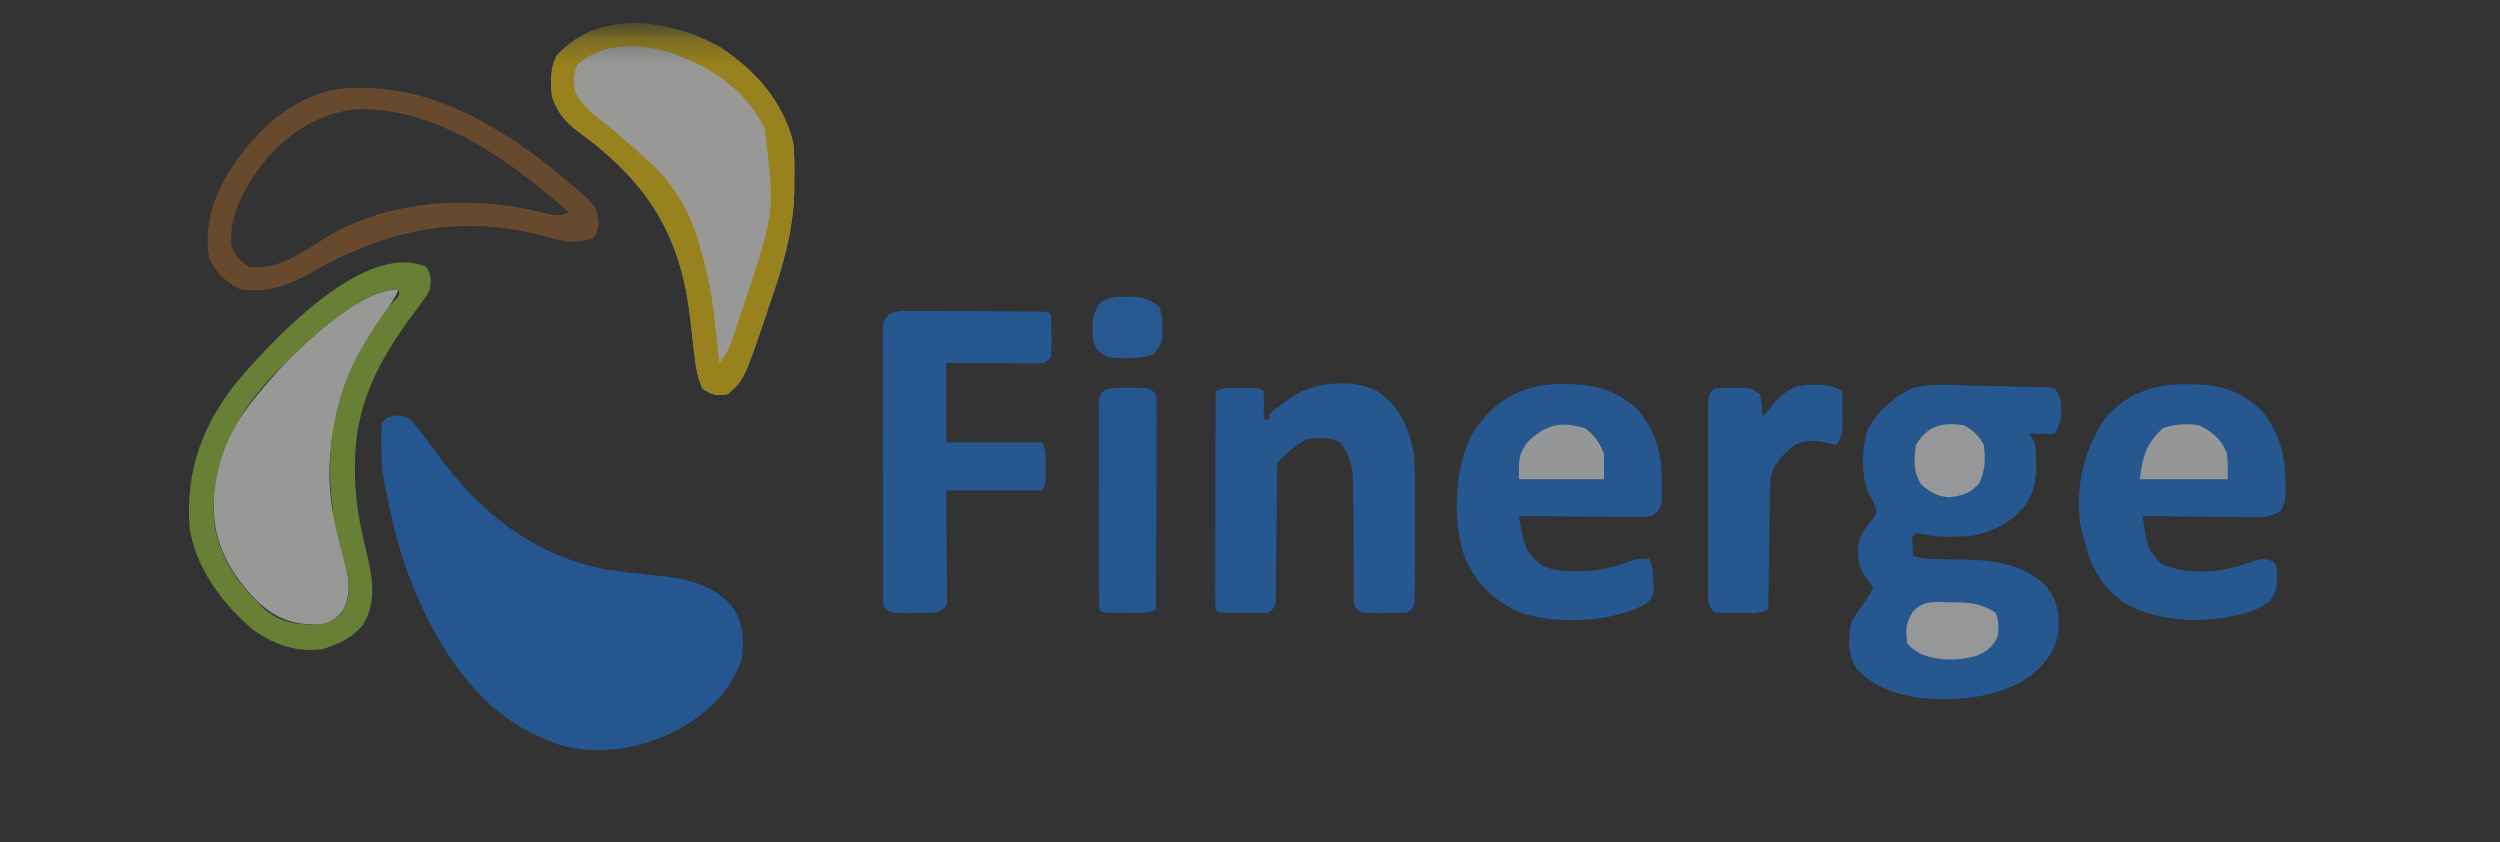 <svg width="95" height="32" viewBox="0 0 95 32" fill="none" xmlns="http://www.w3.org/2000/svg">
<rect x="0" y="0" width="95" height="32" fill="#333333" stroke="none"/>
<g opacity="0.5" clip-path="url(#clip0_15079_5664)">
<mask id="mask0_15079_5664" style="mask-type:luminance" maskUnits="userSpaceOnUse" x="-56" y="1" width="207" height="31">
<path d="M150.347 1.28H-55.705V31.208H150.347V1.28Z" fill="white"/>
</mask>
<g mask="url(#mask0_15079_5664)">
<path d="M15.078 15.778C15.509 15.843 15.539 15.853 15.792 16.167C15.848 16.236 15.903 16.304 15.96 16.375C16.173 16.651 16.38 16.93 16.584 17.212C18.221 19.468 20.322 21.16 23.131 21.657C23.704 21.736 24.279 21.802 24.855 21.858C25.96 21.972 27.016 22.142 27.791 23.003C28.249 23.657 28.287 24.206 28.195 24.997C27.825 26.221 26.861 27.133 25.763 27.73C24.324 28.467 22.718 28.756 21.145 28.269C20.943 28.189 20.743 28.104 20.546 28.014C20.448 27.97 20.35 27.927 20.249 27.883C17.769 26.666 16.257 23.952 15.374 21.441C15.05 20.453 14.818 19.445 14.62 18.424C14.6 18.322 14.579 18.219 14.558 18.113C14.502 17.703 14.492 17.302 14.492 16.889C14.491 16.811 14.489 16.734 14.488 16.654C14.487 16.454 14.499 16.254 14.512 16.054C14.727 15.838 14.727 15.838 15.078 15.778Z" fill="#002840"/>
<path d="M74.643 14.644C75.016 14.655 75.389 14.661 75.762 14.667C76.048 14.674 76.334 14.68 76.619 14.687C76.759 14.689 76.899 14.692 77.043 14.694C77.24 14.7 77.24 14.7 77.441 14.706C77.618 14.71 77.618 14.71 77.798 14.714C77.938 14.737 77.938 14.737 78.081 14.761C78.304 15.096 78.326 15.18 78.323 15.562C78.324 15.685 78.324 15.685 78.325 15.811C78.296 16.054 78.296 16.054 78.081 16.485C77.761 16.485 77.441 16.485 77.111 16.485C77.218 16.645 77.218 16.645 77.326 16.808C77.415 17.671 77.463 18.578 76.895 19.286C76.378 19.886 75.724 20.198 74.956 20.364C74.312 20.41 73.665 20.429 73.029 20.301C72.954 20.286 72.879 20.271 72.801 20.256C72.649 20.384 72.649 20.384 72.687 20.747C72.689 20.87 72.691 20.992 72.693 21.118C73.027 21.229 73.266 21.241 73.616 21.245C73.795 21.248 73.795 21.248 73.978 21.252C74.227 21.257 74.475 21.26 74.724 21.262C75.808 21.289 76.918 21.454 77.721 22.244C78.18 22.776 78.247 23.262 78.226 23.946C78.134 24.668 77.765 25.175 77.219 25.643C75.979 26.557 74.294 26.663 72.801 26.505C71.906 26.335 71.02 26.058 70.469 25.288C70.211 24.774 70.233 24.263 70.323 23.704C70.46 23.421 70.613 23.19 70.807 22.943C70.966 22.738 71.077 22.538 71.185 22.303C71.116 22.219 71.047 22.134 70.976 22.047C70.631 21.608 70.599 21.316 70.599 20.766C70.669 20.33 70.887 20.055 71.162 19.718C71.317 19.512 71.317 19.512 71.269 19.277C71.181 19.05 71.181 19.05 71.017 18.768C70.711 18.068 70.751 17.165 70.925 16.434C71.237 15.714 71.939 15.097 72.64 14.761C73.285 14.566 73.976 14.624 74.643 14.644Z" fill="#002840"/>
<path d="M27.381 1.805C28.716 2.695 29.719 3.818 30.135 5.387C30.189 5.847 30.191 6.298 30.182 6.761C30.183 6.876 30.183 6.99 30.184 7.109C30.173 8.546 29.821 9.884 29.357 11.237C29.286 11.442 29.217 11.648 29.149 11.853C28.277 14.431 28.277 14.431 27.657 14.976C27.21 15.048 27.067 15.014 26.687 14.761C26.493 14.299 26.425 13.85 26.371 13.354C26.354 13.206 26.337 13.059 26.32 12.911C26.295 12.683 26.27 12.454 26.245 12.226C25.933 9.345 24.933 7.377 22.662 5.528C22.422 5.337 22.178 5.153 21.933 4.97C21.451 4.602 21.171 4.246 20.977 3.663C20.923 3.108 20.904 2.632 21.145 2.121C22.756 0.345 25.414 0.71 27.381 1.805Z" fill="#002840"/>
<path d="M83.084 14.599C83.184 14.601 83.283 14.602 83.386 14.603C84.379 14.632 85.15 14.852 85.889 15.54C86.575 16.333 86.847 17.247 86.848 18.276C86.851 18.357 86.854 18.438 86.856 18.521C86.858 18.866 86.844 19.121 86.66 19.418C86.214 19.72 85.776 19.663 85.251 19.651C85.141 19.651 85.032 19.65 84.919 19.65C84.57 19.647 84.221 19.642 83.872 19.636C83.635 19.634 83.398 19.632 83.162 19.63C82.581 19.626 82.001 19.619 81.421 19.609C81.451 19.799 81.482 19.989 81.513 20.178C81.531 20.284 81.548 20.389 81.565 20.498C81.673 20.949 81.828 21.134 82.175 21.441C83.297 21.91 84.554 21.726 85.658 21.309C85.958 21.222 86.091 21.218 86.377 21.333C86.554 21.51 86.516 21.71 86.525 21.953C86.521 22.375 86.507 22.488 86.249 22.842C85.954 23.051 85.753 23.173 85.407 23.273C85.341 23.293 85.274 23.312 85.206 23.333C83.757 23.697 82.07 23.667 80.754 22.929C79.778 22.261 79.436 21.495 79.158 20.364C79.137 20.295 79.117 20.227 79.095 20.156C78.802 18.702 79.148 17.196 79.946 15.963C80.723 14.973 81.862 14.574 83.084 14.599Z" fill="#002840"/>
<path d="M59.367 14.593C59.466 14.594 59.565 14.595 59.667 14.596C60.729 14.631 61.54 14.867 62.296 15.643C62.968 16.501 63.14 17.236 63.151 18.31C63.153 18.446 63.153 18.446 63.155 18.585C63.153 18.67 63.152 18.756 63.151 18.845C63.15 18.922 63.149 18.999 63.148 19.079C63.09 19.352 62.998 19.437 62.781 19.609C62.55 19.648 62.55 19.648 62.279 19.646C62.178 19.646 62.077 19.646 61.972 19.646C61.809 19.644 61.809 19.644 61.642 19.641C61.53 19.641 61.418 19.64 61.302 19.64C60.944 19.638 60.587 19.634 60.229 19.63C59.986 19.628 59.744 19.627 59.501 19.625C58.907 19.622 58.312 19.616 57.717 19.609C57.748 19.781 57.78 19.953 57.813 20.125C57.831 20.221 57.849 20.316 57.867 20.415C57.989 20.922 58.206 21.236 58.648 21.509C59.067 21.68 59.433 21.71 59.879 21.704C59.958 21.703 60.038 21.703 60.12 21.703C60.773 21.686 61.344 21.546 61.958 21.32C62.242 21.226 62.242 21.226 62.673 21.226C62.817 21.514 62.815 21.752 62.828 22.074C62.835 22.187 62.841 22.3 62.848 22.417C62.781 22.734 62.781 22.734 62.5 22.979C61.189 23.646 59.267 23.735 57.865 23.313C56.799 22.89 56.137 22.224 55.659 21.182C55.185 19.812 55.266 17.9 55.885 16.593C56.65 15.266 57.845 14.567 59.367 14.593Z" fill="#002840"/>
<path d="M52.35 14.869C53.209 15.463 53.537 16.24 53.731 17.239C53.772 17.7 53.774 18.157 53.77 18.62C53.77 18.81 53.77 18.81 53.77 19.005C53.77 19.271 53.769 19.537 53.767 19.802C53.764 20.211 53.765 20.619 53.766 21.028C53.765 21.287 53.764 21.546 53.763 21.805C53.763 21.928 53.764 22.05 53.764 22.176C53.763 22.289 53.761 22.401 53.761 22.517C53.76 22.666 53.76 22.666 53.759 22.819C53.731 23.057 53.731 23.057 53.515 23.273C53.206 23.294 52.909 23.303 52.599 23.3C52.473 23.301 52.473 23.301 52.343 23.302C51.711 23.3 51.711 23.3 51.468 23.057C51.441 22.828 51.441 22.828 51.441 22.54C51.44 22.433 51.439 22.325 51.438 22.214C51.439 22.098 51.439 21.981 51.439 21.861C51.437 21.614 51.434 21.368 51.432 21.122C51.43 20.733 51.428 20.344 51.427 19.955C51.426 19.58 51.422 19.205 51.419 18.83C51.419 18.715 51.42 18.599 51.42 18.48C51.411 17.794 51.341 17.365 50.929 16.808C50.524 16.605 50.078 16.63 49.637 16.7C49.218 16.925 48.893 17.228 48.559 17.562C48.525 17.805 48.525 17.805 48.528 18.088C48.527 18.197 48.525 18.306 48.524 18.419C48.523 18.537 48.523 18.656 48.522 18.778C48.52 18.899 48.519 19.02 48.517 19.145C48.512 19.533 48.509 19.922 48.505 20.31C48.501 20.82 48.495 21.331 48.488 21.842C48.488 21.96 48.487 22.079 48.487 22.201C48.485 22.31 48.484 22.419 48.482 22.532C48.481 22.628 48.481 22.725 48.48 22.824C48.451 23.057 48.451 23.057 48.236 23.273C48.035 23.299 48.035 23.299 47.794 23.298C47.708 23.297 47.622 23.297 47.533 23.297C47.443 23.296 47.352 23.294 47.26 23.293C47.169 23.293 47.078 23.293 46.985 23.293C46.312 23.288 46.312 23.288 46.189 23.165C46.178 22.906 46.175 22.65 46.176 22.391C46.176 22.31 46.176 22.229 46.176 22.146C46.177 21.877 46.177 21.608 46.178 21.34C46.178 21.154 46.179 20.968 46.179 20.782C46.179 20.292 46.18 19.802 46.181 19.312C46.182 18.812 46.183 18.312 46.184 17.813C46.185 16.831 46.187 15.85 46.189 14.869C46.511 14.708 46.808 14.747 47.165 14.748C47.302 14.747 47.439 14.747 47.58 14.747C47.913 14.761 47.913 14.761 48.02 14.869C48.028 15.05 48.029 15.232 48.027 15.414C48.026 15.513 48.025 15.612 48.024 15.714C48.023 15.791 48.022 15.867 48.02 15.946C48.092 15.946 48.163 15.946 48.236 15.946C48.236 15.875 48.236 15.804 48.236 15.731C48.476 15.529 48.476 15.529 48.795 15.3C48.95 15.186 48.95 15.186 49.109 15.071C49.992 14.499 51.388 14.38 52.35 14.869Z" fill="#002840"/>
<path d="M15.158 10.99C15.002 11.338 14.796 11.643 14.579 11.957C13.059 14.163 12.199 16.688 12.633 19.396C12.757 20.026 12.913 20.645 13.078 21.266C13.256 21.972 13.369 22.546 13.03 23.212C12.733 23.551 12.531 23.683 12.082 23.736C11.105 23.74 10.489 23.507 9.769 22.844C8.761 21.817 8.11 20.669 8.121 19.212C8.122 19.126 8.122 19.04 8.123 18.951C8.158 17.268 8.908 16.014 9.987 14.761C10.061 14.672 10.135 14.583 10.212 14.492C11.156 13.398 13.546 10.99 15.158 10.99Z" fill="#002840"/>
<path d="M34.485 11.813C34.603 11.813 34.721 11.813 34.843 11.812C34.971 11.814 35.099 11.815 35.23 11.816C35.361 11.817 35.492 11.817 35.626 11.817C35.903 11.818 36.18 11.819 36.456 11.822C36.881 11.825 37.306 11.826 37.732 11.827C38 11.828 38.268 11.829 38.536 11.83C38.664 11.831 38.792 11.831 38.924 11.831C39.042 11.832 39.16 11.834 39.281 11.835C39.385 11.835 39.489 11.836 39.596 11.837C39.832 11.852 39.832 11.852 39.94 11.96C39.953 12.228 39.959 12.492 39.96 12.761C39.961 12.836 39.962 12.911 39.964 12.988C39.964 13.184 39.953 13.38 39.94 13.576C39.724 13.791 39.724 13.791 39.353 13.816C39.195 13.816 39.036 13.815 38.878 13.812C38.795 13.812 38.711 13.812 38.625 13.811C38.359 13.81 38.092 13.807 37.825 13.805C37.644 13.804 37.464 13.803 37.283 13.802C36.84 13.8 36.396 13.795 35.953 13.791C35.953 14.787 35.953 15.782 35.953 16.808C37.162 16.808 38.371 16.808 39.616 16.808C39.77 17.115 39.738 17.382 39.737 17.724C39.738 17.912 39.738 17.912 39.738 18.104C39.724 18.424 39.724 18.424 39.616 18.64C38.407 18.64 37.199 18.64 35.953 18.64C35.957 18.956 35.961 19.273 35.964 19.599C35.967 19.904 35.969 20.21 35.971 20.515C35.972 20.728 35.975 20.941 35.977 21.154C35.981 21.459 35.983 21.765 35.985 22.07C35.986 22.165 35.988 22.261 35.99 22.359C35.99 22.448 35.99 22.536 35.99 22.627C35.99 22.705 35.991 22.783 35.992 22.864C35.953 23.057 35.953 23.057 35.63 23.273C35.318 23.294 35.019 23.303 34.707 23.3C34.623 23.3 34.539 23.301 34.452 23.302C33.825 23.3 33.825 23.3 33.583 23.057C33.555 22.862 33.555 22.862 33.555 22.62C33.554 22.529 33.553 22.438 33.552 22.343C33.553 22.243 33.553 22.142 33.553 22.039C33.553 21.933 33.552 21.828 33.551 21.719C33.55 21.368 33.55 21.018 33.55 20.667C33.55 20.424 33.549 20.181 33.549 19.938C33.548 19.429 33.548 18.919 33.549 18.409C33.549 17.755 33.547 17.101 33.545 16.447C33.543 15.945 33.543 15.444 33.544 14.942C33.544 14.7 33.543 14.459 33.542 14.218C33.541 13.881 33.541 13.544 33.542 13.207C33.542 13.107 33.541 13.007 33.54 12.903C33.541 12.812 33.542 12.72 33.542 12.626C33.542 12.546 33.542 12.466 33.542 12.384C33.644 11.855 34.009 11.812 34.485 11.813Z" fill="#002840"/>
<path d="M16.189 10.141C16.413 10.434 16.377 10.628 16.343 10.99C16.197 11.265 16.197 11.265 15.993 11.538C15.919 11.64 15.845 11.741 15.768 11.846C15.689 11.952 15.61 12.059 15.528 12.168C14.286 13.897 13.476 15.527 13.488 17.704C13.488 17.824 13.488 17.945 13.488 18.069C13.505 19.017 13.664 19.889 13.886 20.808C14.124 21.795 14.357 22.79 13.811 23.717C13.39 24.256 12.881 24.463 12.249 24.673C11.266 24.784 10.462 24.521 9.656 23.96C8.493 23.014 7.442 21.599 7.204 20.075C7.032 17.848 7.733 16.002 9.172 14.307C10.476 12.819 13.899 9.136 16.189 10.141ZM10.448 14.184C9.019 15.688 8.107 17.323 8.115 19.423C8.155 20.944 8.946 22.096 10.03 23.125C10.664 23.669 11.255 23.742 12.066 23.734C12.475 23.691 12.704 23.549 13.003 23.273C13.345 22.697 13.278 22.124 13.13 21.495C13.072 21.287 13.015 21.079 12.957 20.872C12.262 18.388 12.397 15.632 13.668 13.349C14.046 12.701 14.432 12.062 14.922 11.492C15.181 11.24 15.181 11.24 15.158 10.99C13.611 10.99 11.5 13.159 10.448 14.184Z" fill="#002840"/>
<path d="M27.381 1.805C28.716 2.695 29.719 3.818 30.135 5.387C30.189 5.847 30.191 6.298 30.182 6.761C30.183 6.876 30.183 6.99 30.184 7.109C30.173 8.546 29.821 9.884 29.357 11.237C29.286 11.442 29.217 11.648 29.149 11.853C28.277 14.431 28.277 14.431 27.657 14.976C27.21 15.048 27.067 15.014 26.687 14.761C26.493 14.299 26.425 13.85 26.371 13.354C26.354 13.206 26.337 13.059 26.32 12.911C26.295 12.683 26.27 12.454 26.245 12.226C25.933 9.345 24.933 7.377 22.662 5.528C22.422 5.337 22.178 5.153 21.933 4.97C21.451 4.602 21.171 4.246 20.977 3.663C20.923 3.108 20.904 2.632 21.145 2.121C22.756 0.345 25.414 0.71 27.381 1.805ZM21.946 2.458C21.785 2.811 21.792 3.064 21.838 3.448C22.117 4.057 22.621 4.4 23.138 4.81C23.621 5.198 24.078 5.612 24.532 6.034C24.608 6.101 24.683 6.168 24.761 6.237C25.786 7.19 26.352 8.354 26.687 9.697C26.712 9.789 26.738 9.881 26.764 9.976C26.985 10.803 27.104 11.62 27.192 12.471C27.206 12.599 27.22 12.727 27.234 12.859C27.268 13.169 27.301 13.48 27.334 13.791C27.649 13.427 27.79 13.034 27.936 12.582C27.961 12.507 27.986 12.431 28.012 12.353C28.065 12.194 28.118 12.034 28.17 11.874C28.248 11.633 28.328 11.392 28.408 11.152C29.436 8.056 29.436 8.056 29.064 4.882C28.285 3.34 26.953 2.499 25.368 1.966C24.2 1.651 22.878 1.613 21.946 2.458Z" fill="#002840"/>
<path d="M21.002 6.418C22.657 7.762 22.657 7.762 22.754 8.471C22.701 8.835 22.701 8.835 22.539 9.044C21.837 9.342 21.159 9.106 20.457 8.921C17.353 8.139 14.622 8.782 11.893 10.323C10.975 10.839 10.196 11.151 9.125 10.99C8.572 10.726 8.208 10.355 7.94 9.805C7.721 8.362 8.228 7.157 9.055 5.999C10.013 4.718 11.219 3.669 12.834 3.382C15.934 3.043 18.648 4.544 21.002 6.418ZM10.133 6.027C9.392 6.971 8.663 8.128 8.802 9.374C8.978 9.76 9.091 9.89 9.448 10.128C10.54 10.313 11.546 9.545 12.438 8.99C14.813 7.585 17.87 7.417 20.508 8.045C20.592 8.064 20.676 8.084 20.762 8.105C20.835 8.123 20.908 8.142 20.983 8.161C21.223 8.193 21.393 8.153 21.623 8.081C19.428 6.134 16.562 4.026 13.487 4.159C12.104 4.318 11.05 5.009 10.133 6.027Z" fill="#002840"/>
<path d="M68.929 14.62C69.039 14.62 69.149 14.62 69.263 14.621C69.562 14.652 69.744 14.715 70 14.869C70.006 15.149 70.01 15.43 70.013 15.71C70.015 15.79 70.017 15.87 70.019 15.951C70.022 16.368 70.021 16.561 69.784 16.916C69.723 16.899 69.661 16.882 69.598 16.865C69.108 16.751 68.616 16.675 68.164 16.933C67.735 17.289 67.349 17.666 67.274 18.241C67.258 18.554 67.253 18.865 67.251 19.177C67.249 19.291 67.247 19.405 67.245 19.523C67.239 19.886 67.236 20.249 67.232 20.613C67.228 20.86 67.225 21.106 67.221 21.353C67.212 21.957 67.204 22.561 67.198 23.165C66.845 23.342 66.456 23.293 66.067 23.293C65.983 23.294 65.898 23.296 65.811 23.297C65.591 23.297 65.371 23.286 65.151 23.273C64.89 23.012 64.91 22.876 64.907 22.52C64.907 22.446 64.907 22.371 64.908 22.294C64.907 22.216 64.907 22.137 64.907 22.056C64.906 21.796 64.906 21.536 64.907 21.276C64.907 21.096 64.907 20.915 64.906 20.735C64.906 20.357 64.907 19.979 64.908 19.6C64.909 19.115 64.908 18.629 64.907 18.144C64.906 17.771 64.906 17.399 64.907 17.026C64.907 16.847 64.907 16.668 64.906 16.489C64.906 16.239 64.907 15.989 64.908 15.739C64.907 15.665 64.907 15.59 64.907 15.514C64.911 15.001 64.911 15.001 65.151 14.761C65.467 14.732 65.467 14.732 65.845 14.734C65.969 14.733 66.094 14.733 66.222 14.732C66.552 14.761 66.552 14.761 66.875 14.976C66.951 15.263 66.959 15.541 66.983 15.838C67.031 15.78 67.079 15.721 67.129 15.661C67.194 15.584 67.259 15.507 67.326 15.428C67.39 15.351 67.454 15.275 67.519 15.197C67.959 14.752 68.305 14.609 68.929 14.62Z" fill="#002840"/>
<path d="M42.608 14.731C42.687 14.732 42.767 14.733 42.849 14.734C42.968 14.733 42.968 14.733 43.089 14.731C43.683 14.734 43.683 14.734 43.926 14.976C43.946 15.239 43.953 15.49 43.95 15.752C43.95 15.832 43.951 15.912 43.951 15.995C43.95 16.259 43.949 16.524 43.947 16.789C43.947 16.972 43.946 17.155 43.946 17.338C43.945 17.821 43.943 18.304 43.941 18.787C43.939 19.28 43.938 19.772 43.937 20.265C43.934 21.232 43.931 22.198 43.926 23.165C43.571 23.343 43.178 23.288 42.788 23.286C42.703 23.287 42.617 23.287 42.529 23.287C41.893 23.286 41.893 23.286 41.771 23.165C41.76 22.91 41.755 22.659 41.755 22.404C41.755 22.325 41.755 22.245 41.754 22.163C41.753 21.899 41.753 21.635 41.753 21.371C41.753 21.188 41.752 21.005 41.752 20.822C41.751 20.438 41.751 20.054 41.751 19.67C41.751 19.177 41.75 18.684 41.748 18.192C41.747 17.814 41.746 17.436 41.746 17.058C41.746 16.876 41.746 16.694 41.745 16.512C41.744 16.259 41.744 16.005 41.745 15.751C41.744 15.675 41.744 15.6 41.743 15.522C41.748 14.826 41.925 14.734 42.608 14.731Z" fill="#002840"/>
<path d="M74.088 22.889C74.182 22.889 74.277 22.889 74.375 22.89C74.931 22.901 75.341 22.961 75.818 23.273C75.968 23.572 75.946 23.803 75.926 24.135C75.762 24.552 75.541 24.724 75.13 24.915C74.438 25.116 73.649 25.128 72.984 24.846C72.694 24.673 72.694 24.673 72.478 24.458C72.415 23.919 72.403 23.724 72.683 23.248C73.075 22.809 73.536 22.866 74.088 22.889Z" fill="#002840"/>
<path d="M74.633 16.162C74.97 16.343 75.214 16.569 75.387 16.916C75.447 17.455 75.444 17.877 75.206 18.37C74.836 18.77 74.581 18.837 74.047 18.896C73.589 18.847 73.372 18.713 73.017 18.424C72.697 17.945 72.733 17.479 72.802 16.916C73.244 16.168 73.813 16.033 74.633 16.162Z" fill="#002840"/>
<path d="M83.576 16.162C84.063 16.41 84.422 16.699 84.619 17.219C84.666 17.546 84.653 17.879 84.653 18.209C83.551 18.209 82.449 18.209 81.313 18.209C81.423 17.329 81.552 16.858 82.195 16.269C82.659 16.105 83.09 16.091 83.576 16.162Z" fill="#002840"/>
<path d="M60.229 16.276C60.617 16.556 60.764 16.798 60.95 17.239C60.95 17.559 60.95 17.879 60.95 18.209C59.883 18.209 58.816 18.209 57.717 18.209C57.717 17.304 57.717 17.304 58.041 16.808C58.711 16.145 59.325 15.986 60.229 16.276Z" fill="#002840"/>
<path d="M42.781 11.28C42.902 11.278 43.023 11.276 43.147 11.274C43.528 11.317 43.729 11.409 44.034 11.636C44.172 11.913 44.163 12.122 44.168 12.431C44.171 12.534 44.174 12.637 44.177 12.743C44.136 13.084 44.056 13.225 43.818 13.468C43.257 13.655 42.679 13.637 42.094 13.576C41.737 13.374 41.737 13.374 41.556 13.037C41.477 12.496 41.47 12.001 41.771 11.529C42.152 11.275 42.33 11.281 42.781 11.28Z" fill="#002840"/>
<g style="mix-blend-mode:luminosity">
<path d="M15.078 15.778C15.509 15.843 15.539 15.853 15.792 16.167C15.848 16.236 15.903 16.304 15.96 16.375C16.173 16.651 16.38 16.93 16.584 17.212C18.221 19.468 20.322 21.16 23.131 21.657C23.704 21.736 24.279 21.802 24.855 21.858C25.96 21.972 27.016 22.142 27.791 23.003C28.249 23.657 28.287 24.206 28.195 24.997C27.825 26.221 26.861 27.133 25.763 27.73C24.324 28.467 22.718 28.756 21.145 28.269C20.943 28.189 20.743 28.104 20.546 28.014C20.448 27.97 20.35 27.927 20.249 27.883C17.769 26.666 16.257 23.952 15.374 21.441C15.05 20.453 14.818 19.445 14.62 18.424C14.6 18.322 14.579 18.219 14.558 18.113C14.502 17.703 14.492 17.302 14.492 16.889C14.491 16.811 14.489 16.734 14.488 16.654C14.487 16.454 14.499 16.254 14.512 16.054C14.727 15.838 14.727 15.838 15.078 15.778Z" fill="#187AEB"/>
<path d="M74.643 14.644C75.016 14.655 75.389 14.661 75.762 14.667C76.048 14.674 76.334 14.68 76.619 14.687C76.759 14.689 76.899 14.692 77.043 14.694C77.24 14.7 77.24 14.7 77.441 14.706C77.618 14.71 77.618 14.71 77.798 14.714C77.938 14.737 77.938 14.737 78.081 14.761C78.304 15.096 78.326 15.18 78.323 15.562C78.324 15.685 78.324 15.685 78.325 15.811C78.296 16.054 78.296 16.054 78.081 16.485C77.761 16.485 77.441 16.485 77.111 16.485C77.218 16.645 77.218 16.645 77.326 16.808C77.415 17.671 77.463 18.578 76.895 19.286C76.378 19.886 75.724 20.198 74.956 20.364C74.312 20.41 73.665 20.429 73.029 20.301C72.954 20.286 72.879 20.271 72.801 20.256C72.649 20.384 72.649 20.384 72.687 20.747C72.689 20.87 72.691 20.992 72.693 21.118C73.027 21.229 73.266 21.241 73.616 21.245C73.795 21.248 73.795 21.248 73.978 21.252C74.227 21.257 74.475 21.26 74.724 21.262C75.808 21.289 76.918 21.454 77.721 22.244C78.18 22.776 78.247 23.262 78.226 23.946C78.134 24.668 77.765 25.175 77.219 25.643C75.979 26.557 74.294 26.663 72.801 26.505C71.906 26.335 71.02 26.058 70.469 25.288C70.211 24.774 70.233 24.263 70.323 23.704C70.46 23.421 70.613 23.19 70.807 22.943C70.966 22.738 71.077 22.538 71.185 22.303C71.116 22.219 71.047 22.134 70.976 22.047C70.631 21.608 70.599 21.316 70.599 20.766C70.669 20.33 70.887 20.055 71.162 19.718C71.317 19.512 71.317 19.512 71.269 19.277C71.181 19.05 71.181 19.05 71.017 18.768C70.711 18.068 70.751 17.165 70.925 16.434C71.237 15.714 71.939 15.097 72.64 14.761C73.285 14.566 73.976 14.624 74.643 14.644Z" fill="#1A7CEB"/>
<path d="M27.381 1.805C28.716 2.695 29.719 3.818 30.135 5.387C30.189 5.847 30.191 6.298 30.182 6.761C30.183 6.876 30.183 6.99 30.184 7.109C30.173 8.546 29.821 9.884 29.357 11.237C29.286 11.442 29.217 11.648 29.149 11.853C28.277 14.431 28.277 14.431 27.657 14.976C27.21 15.048 27.067 15.014 26.687 14.761C26.493 14.299 26.425 13.85 26.371 13.354C26.354 13.206 26.337 13.059 26.32 12.911C26.295 12.683 26.27 12.454 26.245 12.226C25.933 9.345 24.933 7.377 22.662 5.528C22.422 5.337 22.178 5.153 21.933 4.97C21.451 4.602 21.171 4.246 20.977 3.663C20.923 3.108 20.904 2.632 21.145 2.121C22.756 0.345 25.414 0.71 27.381 1.805Z" fill="#FEFEFC"/>
<path d="M83.084 14.599C83.184 14.601 83.283 14.602 83.386 14.603C84.379 14.632 85.15 14.852 85.889 15.54C86.575 16.333 86.847 17.247 86.848 18.276C86.851 18.357 86.854 18.438 86.856 18.521C86.858 18.866 86.844 19.121 86.66 19.418C86.214 19.72 85.776 19.663 85.251 19.651C85.141 19.651 85.032 19.65 84.919 19.65C84.57 19.647 84.221 19.642 83.872 19.636C83.635 19.634 83.398 19.632 83.162 19.63C82.581 19.626 82.001 19.619 81.421 19.609C81.451 19.799 81.482 19.989 81.513 20.178C81.531 20.284 81.548 20.389 81.565 20.498C81.673 20.949 81.828 21.134 82.175 21.441C83.297 21.91 84.554 21.726 85.658 21.309C85.958 21.222 86.091 21.218 86.377 21.333C86.554 21.51 86.516 21.71 86.525 21.953C86.521 22.375 86.507 22.488 86.249 22.842C85.954 23.051 85.753 23.173 85.407 23.273C85.341 23.293 85.274 23.312 85.206 23.333C83.757 23.697 82.07 23.667 80.754 22.929C79.778 22.261 79.436 21.495 79.158 20.364C79.137 20.295 79.117 20.227 79.095 20.156C78.802 18.702 79.148 17.196 79.946 15.963C80.723 14.973 81.862 14.574 83.084 14.599Z" fill="#1A7CEB"/>
<path d="M59.367 14.593C59.466 14.594 59.565 14.595 59.667 14.596C60.729 14.631 61.54 14.867 62.296 15.643C62.968 16.501 63.14 17.236 63.151 18.31C63.153 18.446 63.153 18.446 63.155 18.585C63.153 18.67 63.152 18.756 63.151 18.845C63.15 18.922 63.149 18.999 63.148 19.079C63.09 19.352 62.998 19.437 62.781 19.609C62.55 19.648 62.55 19.648 62.279 19.646C62.178 19.646 62.077 19.646 61.972 19.646C61.809 19.644 61.809 19.644 61.642 19.641C61.53 19.641 61.418 19.64 61.302 19.64C60.944 19.638 60.587 19.634 60.229 19.63C59.986 19.628 59.744 19.627 59.501 19.625C58.907 19.622 58.312 19.616 57.717 19.609C57.748 19.781 57.78 19.953 57.813 20.125C57.831 20.221 57.849 20.316 57.867 20.415C57.989 20.922 58.206 21.236 58.648 21.509C59.067 21.68 59.433 21.71 59.879 21.704C59.958 21.703 60.038 21.703 60.12 21.703C60.773 21.686 61.344 21.546 61.958 21.32C62.242 21.226 62.242 21.226 62.673 21.226C62.817 21.514 62.815 21.752 62.828 22.074C62.835 22.187 62.841 22.3 62.848 22.417C62.781 22.734 62.781 22.734 62.5 22.979C61.189 23.646 59.267 23.735 57.865 23.313C56.799 22.89 56.137 22.224 55.659 21.182C55.185 19.812 55.266 17.9 55.885 16.593C56.65 15.266 57.845 14.567 59.367 14.593Z" fill="#1A7BEB"/>
<path d="M52.35 14.869C53.209 15.463 53.537 16.24 53.731 17.239C53.772 17.7 53.774 18.157 53.77 18.62C53.77 18.81 53.77 18.81 53.77 19.005C53.77 19.271 53.769 19.537 53.767 19.802C53.764 20.211 53.765 20.619 53.766 21.028C53.765 21.287 53.764 21.546 53.763 21.805C53.763 21.928 53.764 22.05 53.764 22.176C53.763 22.289 53.761 22.401 53.761 22.517C53.76 22.666 53.76 22.666 53.759 22.819C53.731 23.057 53.731 23.057 53.515 23.273C53.206 23.294 52.909 23.303 52.599 23.3C52.473 23.301 52.473 23.301 52.343 23.302C51.711 23.3 51.711 23.3 51.468 23.057C51.441 22.828 51.441 22.828 51.441 22.54C51.44 22.433 51.439 22.325 51.438 22.214C51.439 22.098 51.439 21.981 51.439 21.861C51.437 21.614 51.434 21.368 51.432 21.122C51.43 20.733 51.428 20.344 51.427 19.955C51.426 19.58 51.422 19.205 51.419 18.83C51.419 18.715 51.42 18.599 51.42 18.48C51.411 17.794 51.341 17.365 50.929 16.808C50.524 16.605 50.078 16.63 49.637 16.7C49.218 16.925 48.893 17.228 48.559 17.562C48.525 17.805 48.525 17.805 48.528 18.088C48.527 18.197 48.525 18.306 48.524 18.419C48.523 18.537 48.523 18.656 48.522 18.778C48.52 18.899 48.519 19.02 48.517 19.145C48.512 19.533 48.509 19.922 48.505 20.31C48.501 20.82 48.495 21.331 48.488 21.842C48.488 21.96 48.487 22.079 48.487 22.201C48.485 22.31 48.484 22.419 48.482 22.532C48.481 22.628 48.481 22.725 48.48 22.824C48.451 23.057 48.451 23.057 48.236 23.273C48.035 23.299 48.035 23.299 47.794 23.298C47.708 23.297 47.622 23.297 47.533 23.297C47.443 23.296 47.352 23.294 47.26 23.293C47.169 23.293 47.078 23.293 46.985 23.293C46.312 23.288 46.312 23.288 46.189 23.165C46.178 22.906 46.175 22.65 46.176 22.391C46.176 22.31 46.176 22.229 46.176 22.146C46.177 21.877 46.177 21.608 46.178 21.34C46.178 21.154 46.179 20.968 46.179 20.782C46.179 20.292 46.18 19.802 46.181 19.312C46.182 18.812 46.183 18.312 46.184 17.813C46.185 16.831 46.187 15.85 46.189 14.869C46.511 14.708 46.808 14.747 47.165 14.748C47.302 14.747 47.439 14.747 47.58 14.747C47.913 14.761 47.913 14.761 48.02 14.869C48.028 15.05 48.029 15.232 48.027 15.414C48.026 15.513 48.025 15.612 48.024 15.714C48.023 15.791 48.022 15.867 48.02 15.946C48.092 15.946 48.163 15.946 48.236 15.946C48.236 15.875 48.236 15.804 48.236 15.731C48.476 15.529 48.476 15.529 48.795 15.3C48.95 15.186 48.95 15.186 49.109 15.071C49.992 14.499 51.388 14.38 52.35 14.869Z" fill="#1B7CEB"/>
<path d="M15.158 10.99C15.002 11.338 14.796 11.643 14.579 11.957C13.059 14.163 12.199 16.688 12.633 19.396C12.757 20.026 12.913 20.645 13.078 21.266C13.256 21.972 13.369 22.546 13.03 23.212C12.733 23.551 12.531 23.683 12.082 23.736C11.105 23.74 10.489 23.507 9.769 22.844C8.761 21.817 8.11 20.669 8.121 19.212C8.122 19.126 8.122 19.04 8.123 18.951C8.158 17.268 8.908 16.014 9.987 14.761C10.061 14.672 10.135 14.583 10.212 14.492C11.156 13.398 13.546 10.99 15.158 10.99Z" fill="#FDFEFC"/>
<path d="M34.485 11.813C34.603 11.813 34.721 11.813 34.843 11.812C34.971 11.814 35.099 11.815 35.23 11.816C35.361 11.817 35.492 11.817 35.626 11.817C35.903 11.818 36.18 11.819 36.456 11.822C36.881 11.825 37.306 11.826 37.732 11.827C38 11.828 38.268 11.829 38.536 11.83C38.664 11.831 38.792 11.831 38.924 11.831C39.042 11.832 39.16 11.834 39.281 11.835C39.385 11.835 39.489 11.836 39.596 11.837C39.832 11.852 39.832 11.852 39.94 11.96C39.953 12.228 39.959 12.492 39.96 12.761C39.961 12.836 39.962 12.911 39.964 12.988C39.964 13.184 39.953 13.38 39.94 13.576C39.724 13.791 39.724 13.791 39.353 13.816C39.195 13.816 39.036 13.815 38.878 13.812C38.795 13.812 38.711 13.812 38.625 13.811C38.359 13.81 38.092 13.807 37.825 13.805C37.644 13.804 37.464 13.803 37.283 13.802C36.84 13.8 36.396 13.795 35.953 13.791C35.953 14.787 35.953 15.782 35.953 16.808C37.162 16.808 38.371 16.808 39.616 16.808C39.77 17.115 39.738 17.382 39.737 17.724C39.738 17.912 39.738 17.912 39.738 18.104C39.724 18.424 39.724 18.424 39.616 18.64C38.407 18.64 37.199 18.64 35.953 18.64C35.957 18.956 35.961 19.273 35.964 19.599C35.967 19.904 35.969 20.21 35.971 20.515C35.972 20.728 35.975 20.941 35.977 21.154C35.981 21.459 35.983 21.765 35.985 22.07C35.986 22.165 35.988 22.261 35.99 22.359C35.99 22.448 35.99 22.536 35.99 22.627C35.99 22.705 35.991 22.783 35.992 22.864C35.953 23.057 35.953 23.057 35.63 23.273C35.318 23.294 35.019 23.303 34.707 23.3C34.623 23.3 34.539 23.301 34.452 23.302C33.825 23.3 33.825 23.3 33.583 23.057C33.555 22.862 33.555 22.862 33.555 22.62C33.554 22.529 33.553 22.438 33.552 22.343C33.553 22.243 33.553 22.142 33.553 22.039C33.553 21.933 33.552 21.828 33.551 21.719C33.55 21.368 33.55 21.018 33.55 20.667C33.55 20.424 33.549 20.181 33.549 19.938C33.548 19.429 33.548 18.919 33.549 18.409C33.549 17.755 33.547 17.101 33.545 16.447C33.543 15.945 33.543 15.444 33.544 14.942C33.544 14.7 33.543 14.459 33.542 14.218C33.541 13.881 33.541 13.544 33.542 13.207C33.542 13.107 33.541 13.007 33.54 12.903C33.541 12.812 33.542 12.72 33.542 12.626C33.542 12.546 33.542 12.466 33.542 12.384C33.644 11.855 34.009 11.812 34.485 11.813Z" fill="#197BEB"/>
<path d="M16.189 10.141C16.413 10.434 16.377 10.628 16.343 10.99C16.197 11.265 16.197 11.265 15.993 11.538C15.919 11.64 15.845 11.741 15.768 11.846C15.689 11.952 15.61 12.059 15.528 12.168C14.286 13.897 13.476 15.527 13.488 17.704C13.488 17.824 13.488 17.945 13.488 18.069C13.505 19.017 13.664 19.889 13.886 20.808C14.124 21.795 14.357 22.79 13.811 23.717C13.39 24.256 12.881 24.463 12.249 24.673C11.266 24.784 10.462 24.521 9.656 23.96C8.493 23.014 7.442 21.599 7.204 20.075C7.032 17.848 7.733 16.002 9.172 14.307C10.476 12.819 13.899 9.136 16.189 10.141ZM10.448 14.184C9.019 15.688 8.107 17.323 8.115 19.423C8.155 20.944 8.946 22.096 10.03 23.125C10.664 23.669 11.255 23.742 12.066 23.734C12.475 23.691 12.704 23.549 13.003 23.273C13.345 22.697 13.278 22.124 13.13 21.495C13.072 21.287 13.015 21.079 12.957 20.872C12.262 18.388 12.397 15.632 13.668 13.349C14.046 12.701 14.432 12.062 14.922 11.492C15.181 11.24 15.181 11.24 15.158 10.99C13.611 10.99 11.5 13.159 10.448 14.184Z" fill="#9CCD3A"/>
<path d="M27.381 1.805C28.716 2.695 29.719 3.818 30.135 5.387C30.189 5.847 30.191 6.298 30.182 6.761C30.183 6.876 30.183 6.99 30.184 7.109C30.173 8.546 29.821 9.884 29.357 11.237C29.286 11.442 29.217 11.648 29.149 11.853C28.277 14.431 28.277 14.431 27.657 14.976C27.21 15.048 27.067 15.014 26.687 14.761C26.493 14.299 26.425 13.85 26.371 13.354C26.354 13.206 26.337 13.059 26.32 12.911C26.295 12.683 26.27 12.454 26.245 12.226C25.933 9.345 24.933 7.377 22.662 5.528C22.422 5.337 22.178 5.153 21.933 4.97C21.451 4.602 21.171 4.246 20.977 3.663C20.923 3.108 20.904 2.632 21.145 2.121C22.756 0.345 25.414 0.71 27.381 1.805ZM21.946 2.458C21.785 2.811 21.792 3.064 21.838 3.448C22.117 4.057 22.621 4.4 23.138 4.81C23.621 5.198 24.078 5.612 24.532 6.034C24.608 6.101 24.683 6.168 24.761 6.237C25.786 7.19 26.352 8.354 26.687 9.697C26.712 9.789 26.738 9.881 26.764 9.976C26.985 10.803 27.104 11.62 27.192 12.471C27.206 12.599 27.22 12.727 27.234 12.859C27.268 13.169 27.301 13.48 27.334 13.791C27.649 13.427 27.79 13.034 27.936 12.582C27.961 12.507 27.986 12.431 28.012 12.353C28.065 12.194 28.118 12.034 28.17 11.874C28.248 11.633 28.328 11.392 28.408 11.152C29.436 8.056 29.436 8.056 29.064 4.882C28.285 3.34 26.953 2.499 25.368 1.966C24.2 1.651 22.878 1.613 21.946 2.458Z" fill="#FED107"/>
<path d="M21.002 6.418C22.657 7.762 22.657 7.762 22.754 8.471C22.701 8.835 22.701 8.835 22.539 9.044C21.837 9.342 21.159 9.106 20.457 8.921C17.353 8.139 14.622 8.782 11.893 10.323C10.975 10.839 10.196 11.151 9.125 10.99C8.572 10.726 8.208 10.355 7.94 9.805C7.721 8.362 8.228 7.157 9.055 5.999C10.013 4.718 11.219 3.669 12.834 3.382C15.934 3.043 18.648 4.544 21.002 6.418ZM10.133 6.027C9.392 6.971 8.663 8.128 8.802 9.374C8.978 9.76 9.091 9.89 9.448 10.128C10.54 10.313 11.546 9.545 12.438 8.99C14.813 7.585 17.87 7.417 20.508 8.045C20.592 8.064 20.676 8.084 20.762 8.105C20.835 8.123 20.908 8.142 20.983 8.161C21.223 8.193 21.393 8.153 21.623 8.081C19.428 6.134 16.562 4.026 13.487 4.159C12.104 4.318 11.05 5.009 10.133 6.027Z" fill="#9B6127"/>
<path d="M68.929 14.62C69.039 14.62 69.149 14.62 69.263 14.621C69.562 14.652 69.744 14.715 70 14.869C70.006 15.149 70.01 15.43 70.013 15.71C70.015 15.79 70.017 15.87 70.019 15.951C70.022 16.368 70.021 16.561 69.784 16.916C69.723 16.899 69.661 16.882 69.598 16.865C69.108 16.751 68.616 16.675 68.164 16.933C67.735 17.289 67.349 17.666 67.274 18.241C67.258 18.554 67.253 18.865 67.251 19.177C67.249 19.291 67.247 19.405 67.245 19.523C67.239 19.886 67.236 20.249 67.232 20.613C67.228 20.86 67.225 21.106 67.221 21.353C67.212 21.957 67.204 22.561 67.198 23.165C66.845 23.342 66.456 23.293 66.067 23.293C65.983 23.294 65.898 23.296 65.811 23.297C65.591 23.297 65.371 23.286 65.151 23.273C64.89 23.012 64.91 22.876 64.907 22.52C64.907 22.446 64.907 22.371 64.908 22.294C64.907 22.216 64.907 22.137 64.907 22.056C64.906 21.796 64.906 21.536 64.907 21.276C64.907 21.096 64.907 20.915 64.906 20.735C64.906 20.357 64.907 19.979 64.908 19.6C64.909 19.115 64.908 18.629 64.907 18.144C64.906 17.771 64.906 17.399 64.907 17.026C64.907 16.847 64.907 16.668 64.906 16.489C64.906 16.239 64.907 15.989 64.908 15.739C64.907 15.665 64.907 15.59 64.907 15.514C64.911 15.001 64.911 15.001 65.151 14.761C65.467 14.732 65.467 14.732 65.845 14.734C65.969 14.733 66.094 14.733 66.222 14.732C66.552 14.761 66.552 14.761 66.875 14.976C66.951 15.263 66.959 15.541 66.983 15.838C67.031 15.78 67.079 15.721 67.129 15.661C67.194 15.584 67.259 15.507 67.326 15.428C67.39 15.351 67.454 15.275 67.519 15.197C67.959 14.752 68.305 14.609 68.929 14.62Z" fill="#1A7BEB"/>
<path d="M42.608 14.731C42.687 14.732 42.767 14.733 42.849 14.734C42.968 14.733 42.968 14.733 43.089 14.731C43.683 14.734 43.683 14.734 43.926 14.976C43.946 15.239 43.953 15.49 43.95 15.752C43.95 15.832 43.951 15.912 43.951 15.995C43.95 16.259 43.949 16.524 43.947 16.789C43.947 16.972 43.946 17.155 43.946 17.338C43.945 17.821 43.943 18.304 43.941 18.787C43.939 19.28 43.938 19.772 43.937 20.265C43.934 21.232 43.931 22.198 43.926 23.165C43.571 23.343 43.178 23.288 42.788 23.286C42.703 23.287 42.617 23.287 42.529 23.287C41.893 23.286 41.893 23.286 41.771 23.165C41.76 22.91 41.755 22.659 41.755 22.404C41.755 22.325 41.755 22.245 41.754 22.163C41.753 21.899 41.753 21.635 41.753 21.371C41.753 21.188 41.752 21.005 41.752 20.822C41.751 20.438 41.751 20.054 41.751 19.67C41.751 19.177 41.75 18.684 41.748 18.192C41.747 17.814 41.746 17.436 41.746 17.058C41.746 16.876 41.746 16.694 41.745 16.512C41.744 16.259 41.744 16.005 41.745 15.751C41.744 15.675 41.744 15.6 41.743 15.522C41.748 14.826 41.925 14.734 42.608 14.731Z" fill="#177AEB"/>
<path d="M74.088 22.889C74.182 22.889 74.277 22.889 74.375 22.89C74.931 22.901 75.341 22.961 75.818 23.273C75.968 23.572 75.946 23.803 75.926 24.135C75.762 24.552 75.541 24.724 75.13 24.915C74.438 25.116 73.649 25.128 72.984 24.846C72.694 24.673 72.694 24.673 72.478 24.458C72.415 23.919 72.403 23.724 72.683 23.248C73.075 22.809 73.536 22.866 74.088 22.889Z" fill="#F9FBFE"/>
<path d="M74.633 16.162C74.97 16.343 75.214 16.569 75.387 16.916C75.447 17.455 75.444 17.877 75.206 18.37C74.836 18.77 74.581 18.837 74.047 18.896C73.589 18.847 73.372 18.713 73.017 18.424C72.697 17.945 72.733 17.479 72.802 16.916C73.244 16.168 73.813 16.033 74.633 16.162Z" fill="#FAFCFE"/>
<path d="M83.576 16.162C84.063 16.41 84.422 16.699 84.619 17.219C84.666 17.546 84.653 17.879 84.653 18.209C83.551 18.209 82.449 18.209 81.313 18.209C81.423 17.329 81.552 16.858 82.195 16.269C82.659 16.105 83.09 16.091 83.576 16.162Z" fill="#F5F9FE"/>
<path d="M60.229 16.276C60.617 16.556 60.764 16.798 60.95 17.239C60.95 17.559 60.95 17.879 60.95 18.209C59.883 18.209 58.816 18.209 57.717 18.209C57.717 17.304 57.717 17.304 58.041 16.808C58.711 16.145 59.325 15.986 60.229 16.276Z" fill="#F7FAFE"/>
<path d="M42.781 11.28C42.902 11.278 43.023 11.276 43.147 11.274C43.528 11.317 43.729 11.409 44.034 11.636C44.172 11.913 44.163 12.122 44.168 12.431C44.171 12.534 44.174 12.637 44.177 12.743C44.136 13.084 44.056 13.225 43.818 13.468C43.257 13.655 42.679 13.637 42.094 13.576C41.737 13.374 41.737 13.374 41.556 13.037C41.477 12.496 41.47 12.001 41.771 11.529C42.152 11.275 42.33 11.281 42.781 11.28Z" fill="#1C7DEB"/>
</g>
</g>
</g>
<defs>
<clipPath id="clip0_15079_5664">
<rect width="94" height="32" fill="white" transform="translate(0.165)"/>
</clipPath>
</defs>
</svg>
